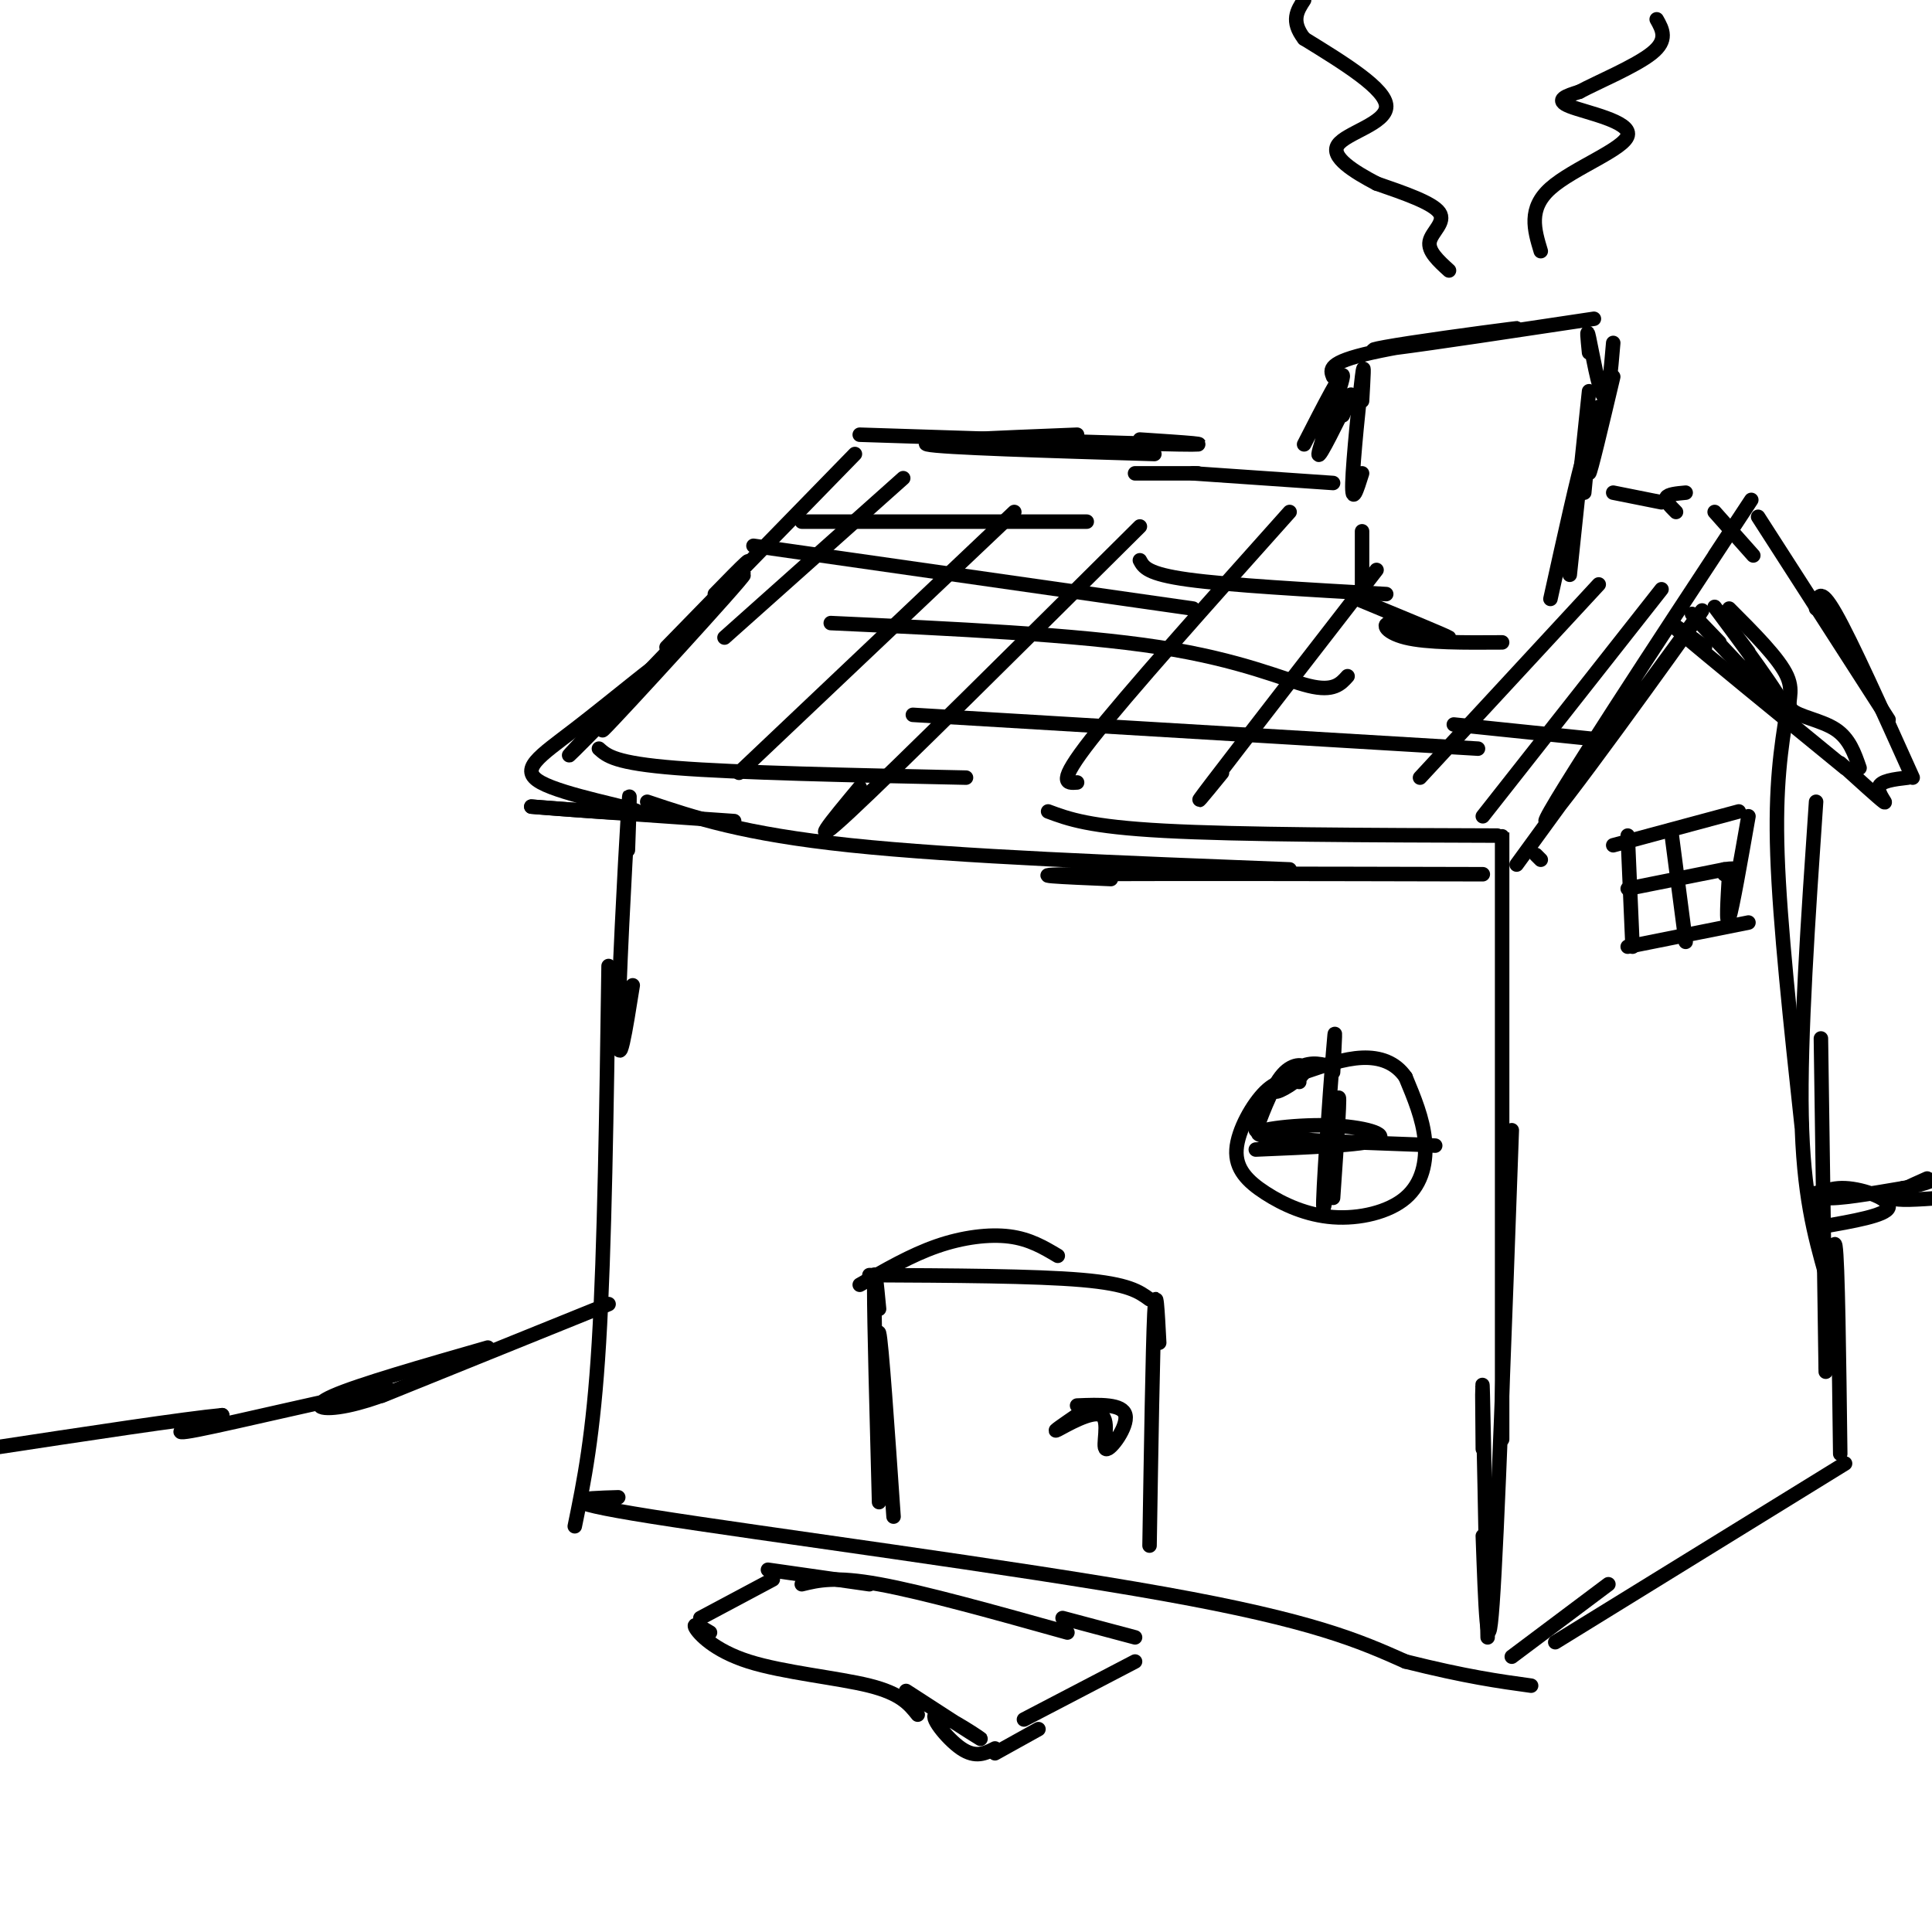 <svg viewBox='0 0 400 400' version='1.1' xmlns='http://www.w3.org/2000/svg' xmlns:xlink='http://www.w3.org/1999/xlink'><g fill='none' stroke='rgb(0,0,0)' stroke-width='3' stroke-linecap='round' stroke-linejoin='round'><path d='M177,94c0.000,0.000 -39.000,40.000 -39,40'/><path d='M178,90c28.167,0.917 56.333,1.833 66,2c9.667,0.167 0.833,-0.417 -8,-1'/><path d='M223,90c-16.833,0.667 -33.667,1.333 -31,2c2.667,0.667 24.833,1.333 47,2'/><path d='M270,92c4.131,-8.071 8.262,-16.143 8,-14c-0.262,2.143 -4.917,14.500 -5,16c-0.083,1.500 4.405,-7.857 6,-11c1.595,-3.143 0.298,-0.071 -1,3'/><path d='M276,78c-0.593,-1.474 -1.187,-2.947 8,-5c9.187,-2.053 28.153,-4.684 30,-5c1.847,-0.316 -13.426,1.684 -22,3c-8.574,1.316 -10.450,1.947 -3,1c7.450,-0.947 24.225,-3.474 41,-6'/><path d='M334,78c-2.378,10.044 -4.756,20.089 -5,20c-0.244,-0.089 1.644,-10.311 2,-13c0.356,-2.689 -0.822,2.156 -2,7'/><path d='M300,56c-2.200,-2.000 -4.400,-4.000 -4,-6c0.400,-2.000 3.400,-4.000 2,-6c-1.400,-2.000 -7.200,-4.000 -13,-6'/><path d='M285,38c-4.619,-2.429 -9.667,-5.500 -8,-8c1.667,-2.500 10.048,-4.429 10,-8c-0.048,-3.571 -8.524,-8.786 -17,-14'/><path d='M270,8c-2.833,-3.667 -1.417,-5.833 0,-8'/><path d='M319,52c-1.333,-4.411 -2.667,-8.821 2,-13c4.667,-4.179 15.333,-8.125 16,-11c0.667,-2.875 -8.667,-4.679 -12,-6c-3.333,-1.321 -0.667,-2.161 2,-3'/><path d='M327,19c3.600,-1.933 11.600,-5.267 15,-8c3.400,-2.733 2.200,-4.867 1,-7'/><path d='M282,83c0.267,-4.600 0.533,-9.200 0,-5c-0.533,4.200 -1.867,17.200 -2,22c-0.133,4.800 0.933,1.400 2,-2'/><path d='M282,110c0.000,0.000 0.000,12.000 0,12'/><path d='M281,124c9.214,3.804 18.429,7.607 19,8c0.571,0.393 -7.500,-2.625 -11,-3c-3.500,-0.375 -2.429,1.893 2,3c4.429,1.107 12.214,1.054 20,1'/><path d='M329,81c0.000,0.000 -4.000,38.000 -4,38'/><path d='M328,102c0.583,-5.833 1.167,-11.667 0,-8c-1.167,3.667 -4.083,16.833 -7,30'/><path d='M247,98c0.000,0.000 29.000,2.000 29,2'/><path d='M334,102c0.000,0.000 10.000,2.000 10,2'/><path d='M347,106c-1.167,-1.167 -2.333,-2.333 -2,-3c0.333,-0.667 2.167,-0.833 4,-1'/><path d='M355,115c6.208,-9.417 12.417,-18.833 2,-3c-10.417,15.833 -37.458,56.917 -37,58c0.458,1.083 28.417,-37.833 32,-43c3.583,-5.167 -17.208,23.417 -38,52'/><path d='M134,166c9.917,3.333 19.833,6.667 42,9c22.167,2.333 56.583,3.667 91,5'/><path d='M230,182c-9.917,-0.417 -19.833,-0.833 -7,-1c12.833,-0.167 48.417,-0.083 84,0'/><path d='M364,107c0.000,0.000 27.000,42.000 27,42'/><path d='M385,159c-1.054,-3.054 -2.107,-6.107 -5,-8c-2.893,-1.893 -7.625,-2.625 -9,-4c-1.375,-1.375 0.607,-3.393 -1,-7c-1.607,-3.607 -6.804,-8.804 -12,-14'/><path d='M370,147c-1.250,7.833 -2.500,15.667 -2,30c0.500,14.333 2.750,35.167 5,56'/><path d='M376,166c-1.667,24.333 -3.333,48.667 -3,65c0.333,16.333 2.667,24.667 5,33'/><path d='M379,266c0.000,0.000 -3.000,-19.000 -3,-19'/><path d='M377,215c0.000,0.000 1.000,69.000 1,69'/><path d='M382,303c0.000,0.000 -60.000,37.000 -60,37'/><path d='M128,310c-7.711,0.222 -15.422,0.444 7,4c22.422,3.556 74.978,10.444 106,16c31.022,5.556 40.511,9.778 50,14'/><path d='M291,344c12.667,3.167 19.333,4.083 26,5'/><path d='M119,316c1.917,-9.333 3.833,-18.667 5,-38c1.167,-19.333 1.583,-48.667 2,-78'/><path d='M160,327c0.000,0.000 -15.000,8.000 -15,8'/><path d='M166,328c3.417,-0.833 6.833,-1.667 16,0c9.167,1.667 24.083,5.833 39,10'/><path d='M235,344c0.000,0.000 -23.000,12.000 -23,12'/><path d='M147,338c-1.827,-1.101 -3.655,-2.202 -3,-1c0.655,1.202 3.792,4.708 11,7c7.208,2.292 18.488,3.369 25,5c6.512,1.631 8.256,3.815 10,6'/><path d='M206,363c0.000,0.000 9.000,-5.000 9,-5'/><path d='M182,304c-0.250,-14.833 -0.500,-29.667 0,-28c0.500,1.667 1.750,19.833 3,38'/><path d='M178,266c5.311,-3.067 10.622,-6.133 16,-8c5.378,-1.867 10.822,-2.533 15,-2c4.178,0.533 7.089,2.267 10,4'/><path d='M180,264c17.167,0.083 34.333,0.167 44,1c9.667,0.833 11.833,2.417 14,4'/><path d='M240,278c-0.333,-6.500 -0.667,-13.000 -1,-6c-0.333,7.000 -0.667,27.500 -1,48'/><path d='M223,293c-2.727,1.872 -5.455,3.745 -4,3c1.455,-0.745 7.091,-4.107 9,-3c1.909,1.107 0.091,6.683 1,7c0.909,0.317 4.545,-4.624 4,-7c-0.545,-2.376 -5.273,-2.188 -10,-2'/><path d='M130,176c0.289,-8.178 0.578,-16.356 0,-7c-0.578,9.356 -2.022,36.244 -2,45c0.022,8.756 1.511,-0.622 3,-10'/><path d='M148,123c5.389,-5.518 10.778,-11.037 3,-2c-7.778,9.037 -28.724,32.628 -26,30c2.724,-2.628 29.118,-31.477 29,-32c-0.118,-0.523 -26.748,27.279 -34,35c-7.252,7.721 4.874,-4.640 17,-17'/><path d='M137,137c-0.633,-0.027 -10.716,8.405 -18,14c-7.284,5.595 -11.769,8.352 -7,11c4.769,2.648 18.791,5.185 20,6c1.209,0.815 -10.396,-0.093 -22,-1'/><path d='M110,167c3.333,0.333 22.667,1.667 42,3'/><path d='M166,108c0.000,0.000 59.000,0.000 59,0'/><path d='M156,113c0.000,0.000 91.000,13.000 91,13'/><path d='M172,129c25.444,1.178 50.889,2.356 68,5c17.111,2.644 25.889,6.756 31,8c5.111,1.244 6.556,-0.378 8,-2'/><path d='M189,148c0.000,0.000 117.000,7.000 117,7'/><path d='M236,116c0.750,1.417 1.500,2.833 10,4c8.500,1.167 24.750,2.083 41,3'/><path d='M301,150c0.000,0.000 29.000,3.000 29,3'/><path d='M124,155c1.667,1.500 3.333,3.000 16,4c12.667,1.000 36.333,1.500 60,2'/><path d='M217,168c4.250,1.583 8.500,3.167 24,4c15.500,0.833 42.250,0.917 69,1'/><path d='M187,99c0.000,0.000 -37.000,33.000 -37,33'/><path d='M210,106c0.000,0.000 -57.000,54.000 -57,54'/><path d='M236,109c-25.167,25.000 -50.333,50.000 -60,59c-9.667,9.000 -3.833,2.000 2,-5'/><path d='M267,106c-16.833,18.833 -33.667,37.667 -41,47c-7.333,9.333 -5.167,9.167 -3,9'/><path d='M331,121c0.000,0.000 -37.000,40.000 -37,40'/><path d='M285,118c-14.333,18.500 -28.667,37.000 -34,44c-5.333,7.000 -1.667,2.500 2,-2'/><path d='M344,122c0.000,0.000 -37.000,47.000 -37,47'/><path d='M319,178c0.000,0.000 -1.000,-1.000 -1,-1'/><path d='M311,187c0.000,-11.750 0.000,-23.500 0,-5c0.000,18.500 0.000,67.250 0,116'/><path d='M313,234c-1.500,42.000 -3.000,84.000 -4,98c-1.000,14.000 -1.500,0.000 -2,-14'/><path d='M307,300c-0.083,-8.750 -0.167,-17.500 0,-11c0.167,6.500 0.583,28.250 1,50'/><path d='M126,270c0.000,0.000 -47.000,19.000 -47,19'/><path d='M101,279c-13.380,3.841 -26.759,7.681 -32,10c-5.241,2.319 -2.343,3.116 3,2c5.343,-1.116 13.131,-4.147 6,-3c-7.131,1.147 -29.180,6.470 -37,8c-7.820,1.530 -1.410,-0.735 5,-3'/><path d='M46,293c-7.333,0.667 -28.167,3.833 -49,7'/><path d='M269,224c-2.181,-0.285 -4.362,-0.569 -7,2c-2.638,2.569 -5.734,7.992 -6,12c-0.266,4.008 2.296,6.602 6,9c3.704,2.398 8.550,4.602 14,5c5.450,0.398 11.506,-1.008 15,-4c3.494,-2.992 4.427,-7.569 4,-12c-0.427,-4.431 -2.213,-8.715 -4,-13'/><path d='M291,223c-2.089,-3.044 -5.311,-4.156 -9,-4c-3.689,0.156 -7.844,1.578 -12,3'/><path d='M276,221c-2.188,-0.668 -4.376,-1.337 -7,0c-2.624,1.337 -5.683,4.678 -5,5c0.683,0.322 5.107,-2.375 6,-4c0.893,-1.625 -1.745,-2.179 -4,0c-2.255,2.179 -4.128,7.089 -6,12'/><path d='M276,222c0.321,-6.083 0.643,-12.167 0,-4c-0.643,8.167 -2.250,30.583 -2,32c0.250,1.417 2.357,-18.167 3,-22c0.643,-3.833 -0.179,8.083 -1,20'/><path d='M260,238c11.083,-0.458 22.167,-0.917 25,-2c2.833,-1.083 -2.583,-2.792 -10,-3c-7.417,-0.208 -16.833,1.083 -14,2c2.833,0.917 17.917,1.458 33,2'/><path d='M294,237c5.500,0.333 2.750,0.167 0,0'/><path d='M353,134c-4.917,-3.583 -9.833,-7.167 -5,-3c4.833,4.167 19.417,16.083 34,28'/><path d='M381,158c4.044,3.667 8.089,7.333 9,8c0.911,0.667 -1.311,-1.667 -1,-3c0.311,-1.333 3.156,-1.667 6,-2'/><path d='M396,161c-6.333,-14.083 -12.667,-28.167 -16,-34c-3.333,-5.833 -3.667,-3.417 -4,-1'/><path d='M356,133c-4.036,-4.226 -8.071,-8.452 -4,-4c4.071,4.452 16.250,17.583 17,17c0.750,-0.583 -9.929,-14.881 -13,-19c-3.071,-4.119 1.464,1.940 6,8'/><path d='M363,115c0.000,0.000 -8.000,-9.000 -8,-9'/><path d='M378,283c0.750,-14.000 1.500,-28.000 2,-25c0.500,3.000 0.750,23.000 1,43'/><path d='M337,173c0.000,0.000 1.000,23.000 1,23'/><path d='M334,175c0.000,0.000 26.000,-7.000 26,-7'/><path d='M362,169c-1.667,9.500 -3.333,19.000 -4,21c-0.667,2.000 -0.333,-3.500 0,-9'/><path d='M337,196c0.000,0.000 25.000,-5.000 25,-5'/><path d='M346,172c0.000,0.000 3.000,23.000 3,23'/><path d='M337,184c0.000,0.000 20.000,-4.000 20,-4'/><path d='M357,180c3.333,-0.500 1.667,0.250 0,1'/><path d='M182,271c-0.500,-5.333 -1.000,-10.667 -1,-4c0.000,6.667 0.500,25.333 1,44'/><path d='M159,325c0.000,0.000 21.000,3.000 21,3'/><path d='M220,335c0.000,0.000 15.000,4.000 15,4'/><path d='M192,353c-3.155,-2.072 -6.309,-4.144 -3,-2c3.309,2.144 13.083,8.502 14,9c0.917,0.498 -7.022,-4.866 -9,-5c-1.978,-0.134 2.006,4.962 5,7c2.994,2.038 4.997,1.019 7,0'/><path d='M377,254c6.720,-1.167 13.440,-2.333 14,-4c0.560,-1.667 -5.042,-3.833 -9,-4c-3.958,-0.167 -6.274,1.667 -4,2c2.274,0.333 9.137,-0.833 16,-2'/><path d='M394,246c3.833,-0.667 5.417,-1.333 7,-2'/><path d='M399,244c-3.750,1.667 -7.500,3.333 -7,4c0.500,0.667 5.250,0.333 10,0'/><path d='M329,73c-0.289,-2.844 -0.578,-5.689 0,-3c0.578,2.689 2.022,10.911 3,12c0.978,1.089 1.489,-4.956 2,-11'/><path d='M235,98c0.000,0.000 13.000,0.000 13,0'/><path d='M313,343c0.000,0.000 20.000,-15.000 20,-15'/></g>
</svg>